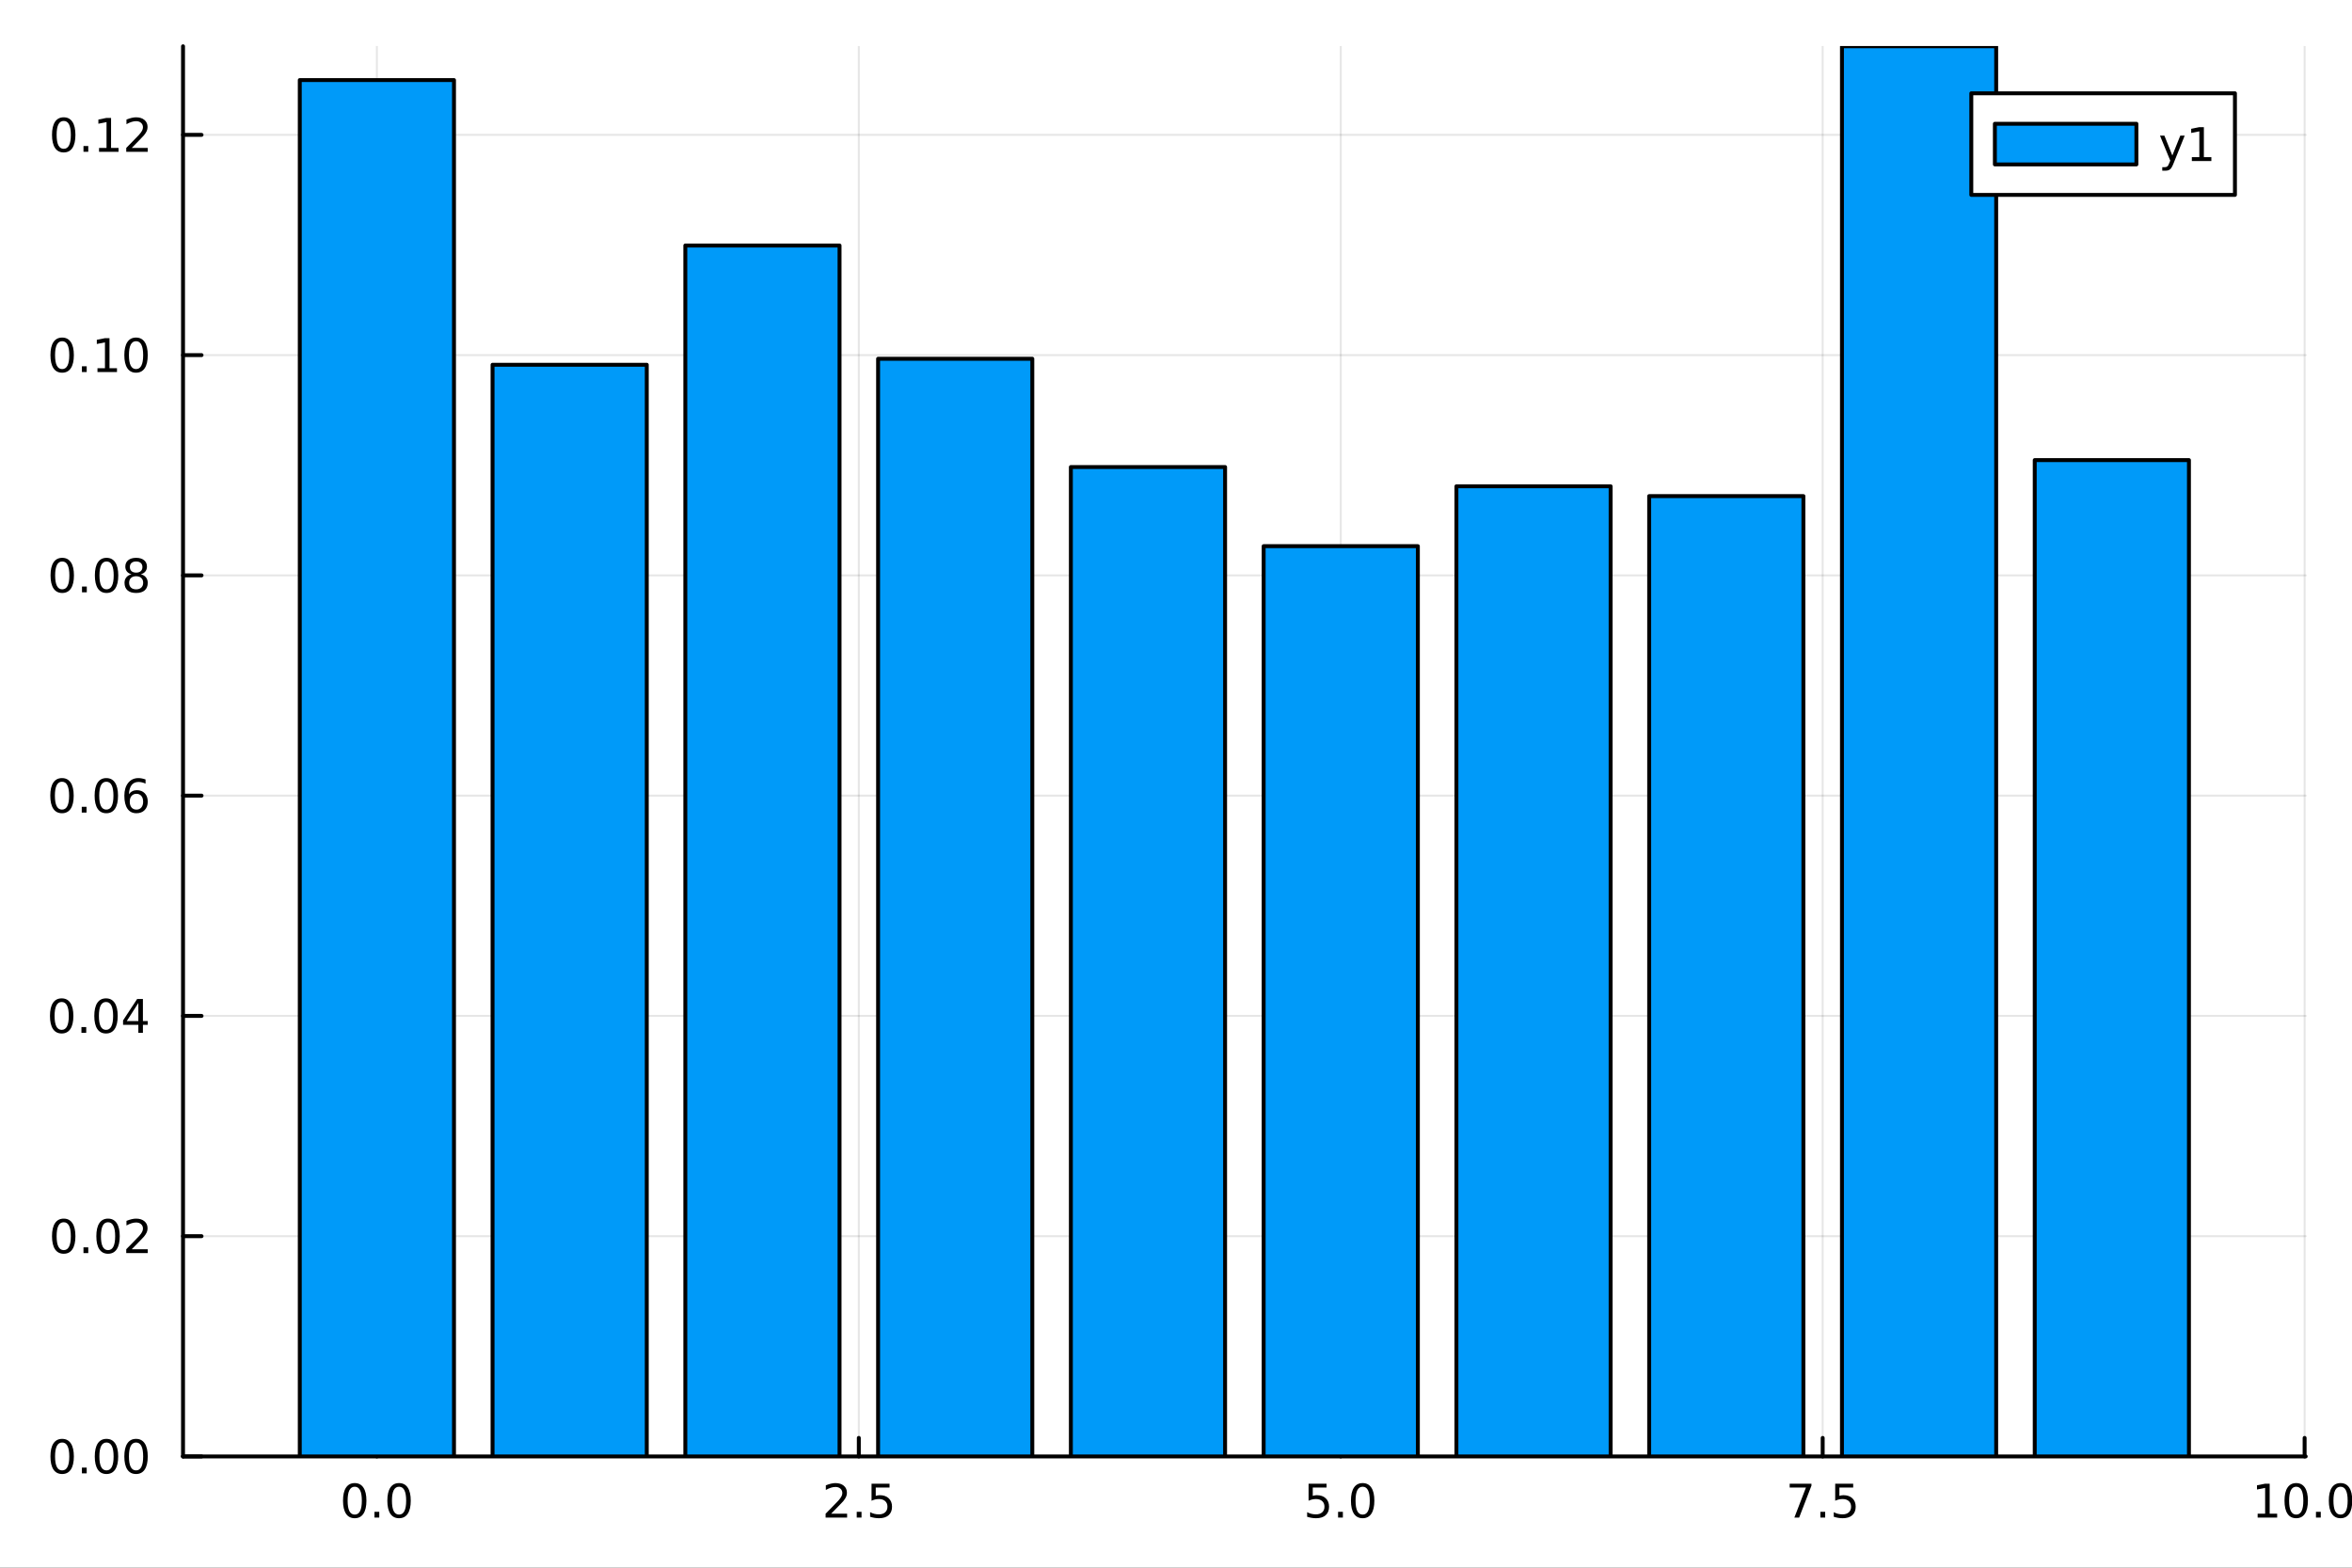 <?xml version="1.0" encoding="utf-8"?>
<svg xmlns="http://www.w3.org/2000/svg" xmlns:xlink="http://www.w3.org/1999/xlink" width="600" height="400" viewBox="0 0 2400 1600">
<rect x="0" y="0" width="2400" height="1600" fill="#333333" stroke="none"/>
<defs>
  <clipPath id="clip450">
    <rect x="0" y="0" width="2400" height="1600"/>
  </clipPath>
</defs>
<path clip-path="url(#clip450)" d="M0 1600 L2400 1600 L2400 0 L0 0  Z" fill="#ffffff" fill-rule="evenodd" fill-opacity="1"/>
<defs>
  <clipPath id="clip451">
    <rect x="480" y="0" width="1681" height="1600"/>
  </clipPath>
</defs>
<path clip-path="url(#clip450)" d="M186.76 1486.45 L2352.76 1486.45 L2352.76 47.244 L186.76 47.244  Z" fill="#ffffff" fill-rule="evenodd" fill-opacity="1"/>
<defs>
  <clipPath id="clip452">
    <rect x="186" y="47" width="2167" height="1440"/>
  </clipPath>
</defs>
<polyline clip-path="url(#clip452)" style="stroke:#000000; stroke-linecap:round; stroke-linejoin:round; stroke-width:2; stroke-opacity:0.1; fill:none" points="384.577,1486.45 384.577,47.244 "/>
<polyline clip-path="url(#clip452)" style="stroke:#000000; stroke-linecap:round; stroke-linejoin:round; stroke-width:2; stroke-opacity:0.1; fill:none" points="876.344,1486.45 876.344,47.244 "/>
<polyline clip-path="url(#clip452)" style="stroke:#000000; stroke-linecap:round; stroke-linejoin:round; stroke-width:2; stroke-opacity:0.1; fill:none" points="1368.11,1486.45 1368.11,47.244 "/>
<polyline clip-path="url(#clip452)" style="stroke:#000000; stroke-linecap:round; stroke-linejoin:round; stroke-width:2; stroke-opacity:0.1; fill:none" points="1859.88,1486.45 1859.88,47.244 "/>
<polyline clip-path="url(#clip452)" style="stroke:#000000; stroke-linecap:round; stroke-linejoin:round; stroke-width:2; stroke-opacity:0.1; fill:none" points="2351.65,1486.45 2351.65,47.244 "/>
<polyline clip-path="url(#clip452)" style="stroke:#000000; stroke-linecap:round; stroke-linejoin:round; stroke-width:2; stroke-opacity:0.1; fill:none" points="186.76,1486.45 2352.76,1486.45 "/>
<polyline clip-path="url(#clip452)" style="stroke:#000000; stroke-linecap:round; stroke-linejoin:round; stroke-width:2; stroke-opacity:0.1; fill:none" points="186.76,1261.65 2352.76,1261.65 "/>
<polyline clip-path="url(#clip452)" style="stroke:#000000; stroke-linecap:round; stroke-linejoin:round; stroke-width:2; stroke-opacity:0.1; fill:none" points="186.76,1036.84 2352.76,1036.84 "/>
<polyline clip-path="url(#clip452)" style="stroke:#000000; stroke-linecap:round; stroke-linejoin:round; stroke-width:2; stroke-opacity:0.1; fill:none" points="186.76,812.039 2352.76,812.039 "/>
<polyline clip-path="url(#clip452)" style="stroke:#000000; stroke-linecap:round; stroke-linejoin:round; stroke-width:2; stroke-opacity:0.1; fill:none" points="186.76,587.237 2352.76,587.237 "/>
<polyline clip-path="url(#clip452)" style="stroke:#000000; stroke-linecap:round; stroke-linejoin:round; stroke-width:2; stroke-opacity:0.1; fill:none" points="186.76,362.434 2352.76,362.434 "/>
<polyline clip-path="url(#clip452)" style="stroke:#000000; stroke-linecap:round; stroke-linejoin:round; stroke-width:2; stroke-opacity:0.1; fill:none" points="186.76,137.631 2352.76,137.631 "/>
<polyline clip-path="url(#clip450)" style="stroke:#000000; stroke-linecap:round; stroke-linejoin:round; stroke-width:4; stroke-opacity:1; fill:none" points="186.76,1486.45 2352.76,1486.45 "/>
<polyline clip-path="url(#clip450)" style="stroke:#000000; stroke-linecap:round; stroke-linejoin:round; stroke-width:4; stroke-opacity:1; fill:none" points="384.577,1486.45 384.577,1467.55 "/>
<polyline clip-path="url(#clip450)" style="stroke:#000000; stroke-linecap:round; stroke-linejoin:round; stroke-width:4; stroke-opacity:1; fill:none" points="876.344,1486.45 876.344,1467.55 "/>
<polyline clip-path="url(#clip450)" style="stroke:#000000; stroke-linecap:round; stroke-linejoin:round; stroke-width:4; stroke-opacity:1; fill:none" points="1368.11,1486.45 1368.11,1467.55 "/>
<polyline clip-path="url(#clip450)" style="stroke:#000000; stroke-linecap:round; stroke-linejoin:round; stroke-width:4; stroke-opacity:1; fill:none" points="1859.88,1486.45 1859.88,1467.55 "/>
<polyline clip-path="url(#clip450)" style="stroke:#000000; stroke-linecap:round; stroke-linejoin:round; stroke-width:4; stroke-opacity:1; fill:none" points="2351.65,1486.45 2351.65,1467.55 "/>
<path clip-path="url(#clip450)" d="M361.961 1517.37 Q358.35 1517.37 356.521 1520.93 Q354.716 1524.47 354.716 1531.6 Q354.716 1538.71 356.521 1542.27 Q358.35 1545.82 361.961 1545.82 Q365.595 1545.82 367.401 1542.27 Q369.229 1538.71 369.229 1531.6 Q369.229 1524.47 367.401 1520.93 Q365.595 1517.37 361.961 1517.37 M361.961 1513.66 Q367.771 1513.66 370.827 1518.27 Q373.905 1522.85 373.905 1531.6 Q373.905 1540.33 370.827 1544.94 Q367.771 1549.52 361.961 1549.52 Q356.151 1549.52 353.072 1544.94 Q350.017 1540.33 350.017 1531.6 Q350.017 1522.85 353.072 1518.27 Q356.151 1513.66 361.961 1513.66 Z" fill="#000000" fill-rule="nonzero" fill-opacity="1" /><path clip-path="url(#clip450)" d="M382.123 1542.97 L387.007 1542.97 L387.007 1548.85 L382.123 1548.85 L382.123 1542.97 Z" fill="#000000" fill-rule="nonzero" fill-opacity="1" /><path clip-path="url(#clip450)" d="M407.192 1517.37 Q403.581 1517.37 401.752 1520.93 Q399.947 1524.47 399.947 1531.6 Q399.947 1538.71 401.752 1542.27 Q403.581 1545.82 407.192 1545.82 Q410.826 1545.82 412.632 1542.27 Q414.461 1538.71 414.461 1531.6 Q414.461 1524.47 412.632 1520.93 Q410.826 1517.37 407.192 1517.37 M407.192 1513.66 Q413.002 1513.66 416.058 1518.27 Q419.137 1522.85 419.137 1531.6 Q419.137 1540.33 416.058 1544.94 Q413.002 1549.52 407.192 1549.52 Q401.382 1549.52 398.303 1544.94 Q395.248 1540.33 395.248 1531.6 Q395.248 1522.85 398.303 1518.27 Q401.382 1513.66 407.192 1513.66 Z" fill="#000000" fill-rule="nonzero" fill-opacity="1" /><path clip-path="url(#clip450)" d="M848.08 1544.91 L864.4 1544.91 L864.4 1548.85 L842.455 1548.85 L842.455 1544.91 Q845.117 1542.16 849.701 1537.53 Q854.307 1532.88 855.488 1531.53 Q857.733 1529.01 858.613 1527.27 Q859.515 1525.51 859.515 1523.82 Q859.515 1521.07 857.571 1519.33 Q855.65 1517.6 852.548 1517.6 Q850.349 1517.6 847.895 1518.36 Q845.465 1519.13 842.687 1520.68 L842.687 1515.95 Q845.511 1514.82 847.965 1514.24 Q850.418 1513.66 852.455 1513.66 Q857.826 1513.66 861.02 1516.35 Q864.214 1519.03 864.214 1523.52 Q864.214 1525.65 863.404 1527.57 Q862.617 1529.47 860.511 1532.07 Q859.932 1532.74 856.83 1535.95 Q853.728 1539.15 848.08 1544.91 Z" fill="#000000" fill-rule="nonzero" fill-opacity="1" /><path clip-path="url(#clip450)" d="M874.214 1542.97 L879.099 1542.97 L879.099 1548.85 L874.214 1548.85 L874.214 1542.97 Z" fill="#000000" fill-rule="nonzero" fill-opacity="1" /><path clip-path="url(#clip450)" d="M889.33 1514.29 L907.686 1514.29 L907.686 1518.22 L893.612 1518.22 L893.612 1526.7 Q894.631 1526.35 895.649 1526.19 Q896.668 1526 897.686 1526 Q903.474 1526 906.853 1529.17 Q910.233 1532.34 910.233 1537.76 Q910.233 1543.34 906.761 1546.44 Q903.288 1549.52 896.969 1549.52 Q894.793 1549.52 892.524 1549.15 Q890.279 1548.78 887.872 1548.04 L887.872 1543.34 Q889.955 1544.47 892.177 1545.03 Q894.399 1545.58 896.876 1545.58 Q900.881 1545.58 903.219 1543.48 Q905.557 1541.37 905.557 1537.76 Q905.557 1534.15 903.219 1532.04 Q900.881 1529.94 896.876 1529.94 Q895.001 1529.94 893.126 1530.35 Q891.274 1530.77 889.33 1531.65 L889.33 1514.29 Z" fill="#000000" fill-rule="nonzero" fill-opacity="1" /><path clip-path="url(#clip450)" d="M1335.28 1514.29 L1353.63 1514.29 L1353.63 1518.22 L1339.56 1518.22 L1339.56 1526.7 Q1340.58 1526.35 1341.6 1526.19 Q1342.61 1526 1343.63 1526 Q1349.42 1526 1352.8 1529.17 Q1356.18 1532.34 1356.18 1537.76 Q1356.18 1543.34 1352.71 1546.44 Q1349.23 1549.52 1342.91 1549.52 Q1340.74 1549.52 1338.47 1549.15 Q1336.23 1548.78 1333.82 1548.04 L1333.82 1543.34 Q1335.9 1544.47 1338.12 1545.03 Q1340.35 1545.58 1342.82 1545.58 Q1346.83 1545.58 1349.16 1543.48 Q1351.5 1541.37 1351.5 1537.76 Q1351.5 1534.15 1349.16 1532.04 Q1346.83 1529.94 1342.82 1529.94 Q1340.95 1529.94 1339.07 1530.35 Q1337.22 1530.77 1335.28 1531.65 L1335.28 1514.29 Z" fill="#000000" fill-rule="nonzero" fill-opacity="1" /><path clip-path="url(#clip450)" d="M1365.39 1542.97 L1370.28 1542.97 L1370.28 1548.85 L1365.39 1548.85 L1365.39 1542.97 Z" fill="#000000" fill-rule="nonzero" fill-opacity="1" /><path clip-path="url(#clip450)" d="M1390.46 1517.37 Q1386.85 1517.37 1385.02 1520.93 Q1383.22 1524.47 1383.22 1531.6 Q1383.22 1538.71 1385.02 1542.27 Q1386.85 1545.82 1390.46 1545.82 Q1394.1 1545.82 1395.9 1542.27 Q1397.73 1538.71 1397.73 1531.6 Q1397.73 1524.47 1395.9 1520.93 Q1394.1 1517.37 1390.46 1517.37 M1390.46 1513.66 Q1396.27 1513.66 1399.33 1518.27 Q1402.41 1522.85 1402.41 1531.6 Q1402.41 1540.33 1399.33 1544.94 Q1396.27 1549.52 1390.46 1549.52 Q1384.65 1549.52 1381.57 1544.94 Q1378.52 1540.33 1378.52 1531.6 Q1378.52 1522.85 1381.57 1518.27 Q1384.65 1513.66 1390.46 1513.66 Z" fill="#000000" fill-rule="nonzero" fill-opacity="1" /><path clip-path="url(#clip450)" d="M1826.2 1514.29 L1848.42 1514.29 L1848.42 1516.28 L1835.87 1548.85 L1830.99 1548.85 L1842.8 1518.22 L1826.2 1518.22 L1826.2 1514.29 Z" fill="#000000" fill-rule="nonzero" fill-opacity="1" /><path clip-path="url(#clip450)" d="M1857.54 1542.97 L1862.43 1542.97 L1862.43 1548.85 L1857.54 1548.85 L1857.54 1542.97 Z" fill="#000000" fill-rule="nonzero" fill-opacity="1" /><path clip-path="url(#clip450)" d="M1872.66 1514.29 L1891.01 1514.29 L1891.01 1518.22 L1876.94 1518.22 L1876.94 1526.7 Q1877.96 1526.35 1878.98 1526.19 Q1879.99 1526 1881.01 1526 Q1886.8 1526 1890.18 1529.17 Q1893.56 1532.34 1893.56 1537.76 Q1893.56 1543.34 1890.09 1546.44 Q1886.61 1549.52 1880.3 1549.52 Q1878.12 1549.52 1875.85 1549.15 Q1873.61 1548.78 1871.2 1548.04 L1871.2 1543.34 Q1873.28 1544.47 1875.5 1545.03 Q1877.73 1545.58 1880.2 1545.58 Q1884.21 1545.58 1886.55 1543.48 Q1888.88 1541.37 1888.88 1537.76 Q1888.88 1534.15 1886.55 1532.04 Q1884.21 1529.94 1880.2 1529.94 Q1878.33 1529.94 1876.45 1530.35 Q1874.6 1530.77 1872.66 1531.65 L1872.66 1514.29 Z" fill="#000000" fill-rule="nonzero" fill-opacity="1" /><path clip-path="url(#clip450)" d="M2303.72 1544.91 L2311.36 1544.91 L2311.36 1518.55 L2303.05 1520.21 L2303.05 1515.95 L2311.31 1514.29 L2315.99 1514.29 L2315.99 1544.91 L2323.63 1544.91 L2323.63 1548.85 L2303.72 1548.85 L2303.72 1544.91 Z" fill="#000000" fill-rule="nonzero" fill-opacity="1" /><path clip-path="url(#clip450)" d="M2343.07 1517.37 Q2339.46 1517.37 2337.63 1520.93 Q2335.82 1524.47 2335.82 1531.6 Q2335.82 1538.71 2337.63 1542.27 Q2339.46 1545.82 2343.07 1545.82 Q2346.7 1545.82 2348.51 1542.27 Q2350.34 1538.71 2350.34 1531.6 Q2350.34 1524.47 2348.51 1520.93 Q2346.7 1517.37 2343.07 1517.37 M2343.07 1513.66 Q2348.88 1513.66 2351.94 1518.27 Q2355.01 1522.85 2355.01 1531.6 Q2355.01 1540.33 2351.94 1544.94 Q2348.88 1549.52 2343.07 1549.52 Q2337.26 1549.52 2334.18 1544.94 Q2331.13 1540.33 2331.13 1531.6 Q2331.13 1522.85 2334.18 1518.27 Q2337.26 1513.66 2343.07 1513.66 Z" fill="#000000" fill-rule="nonzero" fill-opacity="1" /><path clip-path="url(#clip450)" d="M2363.23 1542.97 L2368.12 1542.97 L2368.12 1548.85 L2363.23 1548.85 L2363.23 1542.97 Z" fill="#000000" fill-rule="nonzero" fill-opacity="1" /><path clip-path="url(#clip450)" d="M2388.3 1517.37 Q2384.69 1517.37 2382.86 1520.93 Q2381.06 1524.47 2381.06 1531.6 Q2381.06 1538.71 2382.86 1542.27 Q2384.69 1545.82 2388.3 1545.82 Q2391.94 1545.82 2393.74 1542.27 Q2395.57 1538.71 2395.57 1531.6 Q2395.57 1524.47 2393.74 1520.93 Q2391.94 1517.37 2388.3 1517.37 M2388.3 1513.66 Q2394.11 1513.66 2397.17 1518.27 Q2400.25 1522.85 2400.25 1531.6 Q2400.25 1540.33 2397.17 1544.94 Q2394.11 1549.52 2388.3 1549.52 Q2382.49 1549.52 2379.41 1544.94 Q2376.36 1540.33 2376.36 1531.6 Q2376.36 1522.85 2379.41 1518.27 Q2382.49 1513.66 2388.3 1513.66 Z" fill="#000000" fill-rule="nonzero" fill-opacity="1" /><polyline clip-path="url(#clip450)" style="stroke:#000000; stroke-linecap:round; stroke-linejoin:round; stroke-width:4; stroke-opacity:1; fill:none" points="186.76,1486.45 186.76,47.244 "/>
<polyline clip-path="url(#clip450)" style="stroke:#000000; stroke-linecap:round; stroke-linejoin:round; stroke-width:4; stroke-opacity:1; fill:none" points="186.76,1486.45 205.658,1486.45 "/>
<polyline clip-path="url(#clip450)" style="stroke:#000000; stroke-linecap:round; stroke-linejoin:round; stroke-width:4; stroke-opacity:1; fill:none" points="186.76,1261.65 205.658,1261.65 "/>
<polyline clip-path="url(#clip450)" style="stroke:#000000; stroke-linecap:round; stroke-linejoin:round; stroke-width:4; stroke-opacity:1; fill:none" points="186.76,1036.84 205.658,1036.84 "/>
<polyline clip-path="url(#clip450)" style="stroke:#000000; stroke-linecap:round; stroke-linejoin:round; stroke-width:4; stroke-opacity:1; fill:none" points="186.76,812.039 205.658,812.039 "/>
<polyline clip-path="url(#clip450)" style="stroke:#000000; stroke-linecap:round; stroke-linejoin:round; stroke-width:4; stroke-opacity:1; fill:none" points="186.76,587.237 205.658,587.237 "/>
<polyline clip-path="url(#clip450)" style="stroke:#000000; stroke-linecap:round; stroke-linejoin:round; stroke-width:4; stroke-opacity:1; fill:none" points="186.76,362.434 205.658,362.434 "/>
<polyline clip-path="url(#clip450)" style="stroke:#000000; stroke-linecap:round; stroke-linejoin:round; stroke-width:4; stroke-opacity:1; fill:none" points="186.76,137.631 205.658,137.631 "/>
<path clip-path="url(#clip450)" d="M63.423 1472.25 Q59.812 1472.25 57.983 1475.81 Q56.177 1479.35 56.177 1486.48 Q56.177 1493.59 57.983 1497.15 Q59.812 1500.7 63.423 1500.7 Q67.057 1500.7 68.862 1497.15 Q70.691 1493.59 70.691 1486.48 Q70.691 1479.35 68.862 1475.81 Q67.057 1472.25 63.423 1472.25 M63.423 1468.54 Q69.233 1468.54 72.288 1473.15 Q75.367 1477.73 75.367 1486.48 Q75.367 1495.21 72.288 1499.82 Q69.233 1504.4 63.423 1504.4 Q57.612 1504.4 54.534 1499.82 Q51.478 1495.21 51.478 1486.48 Q51.478 1477.73 54.534 1473.15 Q57.612 1468.54 63.423 1468.54 Z" fill="#000000" fill-rule="nonzero" fill-opacity="1" /><path clip-path="url(#clip450)" d="M83.585 1497.85 L88.469 1497.85 L88.469 1503.73 L83.585 1503.73 L83.585 1497.85 Z" fill="#000000" fill-rule="nonzero" fill-opacity="1" /><path clip-path="url(#clip450)" d="M108.654 1472.25 Q105.043 1472.25 103.214 1475.81 Q101.409 1479.35 101.409 1486.48 Q101.409 1493.59 103.214 1497.15 Q105.043 1500.7 108.654 1500.7 Q112.288 1500.7 114.094 1497.15 Q115.922 1493.59 115.922 1486.48 Q115.922 1479.35 114.094 1475.81 Q112.288 1472.25 108.654 1472.25 M108.654 1468.54 Q114.464 1468.54 117.52 1473.15 Q120.598 1477.73 120.598 1486.48 Q120.598 1495.21 117.52 1499.82 Q114.464 1504.4 108.654 1504.4 Q102.844 1504.4 99.765 1499.82 Q96.71 1495.21 96.71 1486.48 Q96.71 1477.73 99.765 1473.15 Q102.844 1468.54 108.654 1468.54 Z" fill="#000000" fill-rule="nonzero" fill-opacity="1" /><path clip-path="url(#clip450)" d="M138.816 1472.25 Q135.205 1472.25 133.376 1475.81 Q131.57 1479.35 131.57 1486.48 Q131.57 1493.59 133.376 1497.15 Q135.205 1500.7 138.816 1500.7 Q142.45 1500.7 144.256 1497.15 Q146.084 1493.59 146.084 1486.48 Q146.084 1479.35 144.256 1475.81 Q142.45 1472.25 138.816 1472.25 M138.816 1468.54 Q144.626 1468.54 147.681 1473.15 Q150.76 1477.73 150.76 1486.48 Q150.76 1495.21 147.681 1499.82 Q144.626 1504.4 138.816 1504.4 Q133.006 1504.4 129.927 1499.82 Q126.871 1495.21 126.871 1486.48 Q126.871 1477.73 129.927 1473.15 Q133.006 1468.54 138.816 1468.54 Z" fill="#000000" fill-rule="nonzero" fill-opacity="1" /><path clip-path="url(#clip450)" d="M65.02 1247.44 Q61.409 1247.44 59.58 1251.01 Q57.775 1254.55 57.775 1261.68 Q57.775 1268.79 59.58 1272.35 Q61.409 1275.89 65.02 1275.89 Q68.654 1275.89 70.46 1272.35 Q72.288 1268.79 72.288 1261.68 Q72.288 1254.55 70.46 1251.01 Q68.654 1247.44 65.02 1247.44 M65.02 1243.74 Q70.83 1243.74 73.885 1248.35 Q76.964 1252.93 76.964 1261.68 Q76.964 1270.41 73.885 1275.01 Q70.83 1279.6 65.02 1279.6 Q59.21 1279.6 56.131 1275.01 Q53.075 1270.41 53.075 1261.68 Q53.075 1252.93 56.131 1248.35 Q59.21 1243.74 65.02 1243.74 Z" fill="#000000" fill-rule="nonzero" fill-opacity="1" /><path clip-path="url(#clip450)" d="M85.182 1273.05 L90.066 1273.05 L90.066 1278.93 L85.182 1278.93 L85.182 1273.05 Z" fill="#000000" fill-rule="nonzero" fill-opacity="1" /><path clip-path="url(#clip450)" d="M110.251 1247.44 Q106.64 1247.44 104.811 1251.01 Q103.006 1254.55 103.006 1261.68 Q103.006 1268.79 104.811 1272.35 Q106.64 1275.89 110.251 1275.89 Q113.885 1275.89 115.691 1272.35 Q117.52 1268.79 117.52 1261.68 Q117.52 1254.55 115.691 1251.01 Q113.885 1247.44 110.251 1247.44 M110.251 1243.74 Q116.061 1243.74 119.117 1248.35 Q122.195 1252.93 122.195 1261.68 Q122.195 1270.41 119.117 1275.01 Q116.061 1279.6 110.251 1279.6 Q104.441 1279.6 101.362 1275.01 Q98.307 1270.41 98.307 1261.68 Q98.307 1252.93 101.362 1248.35 Q104.441 1243.74 110.251 1243.74 Z" fill="#000000" fill-rule="nonzero" fill-opacity="1" /><path clip-path="url(#clip450)" d="M134.441 1274.99 L150.76 1274.99 L150.76 1278.93 L128.816 1278.93 L128.816 1274.99 Q131.478 1272.24 136.061 1267.61 Q140.668 1262.95 141.848 1261.61 Q144.093 1259.09 144.973 1257.35 Q145.876 1255.59 145.876 1253.9 Q145.876 1251.15 143.931 1249.41 Q142.01 1247.68 138.908 1247.68 Q136.709 1247.68 134.256 1248.44 Q131.825 1249.2 129.047 1250.75 L129.047 1246.03 Q131.871 1244.9 134.325 1244.32 Q136.779 1243.74 138.816 1243.74 Q144.186 1243.74 147.38 1246.43 Q150.575 1249.11 150.575 1253.6 Q150.575 1255.73 149.765 1257.65 Q148.978 1259.55 146.871 1262.14 Q146.293 1262.81 143.191 1266.03 Q140.089 1269.23 134.441 1274.99 Z" fill="#000000" fill-rule="nonzero" fill-opacity="1" /><path clip-path="url(#clip450)" d="M62.937 1022.64 Q59.325 1022.64 57.497 1026.21 Q55.691 1029.75 55.691 1036.88 Q55.691 1043.98 57.497 1047.55 Q59.325 1051.09 62.937 1051.09 Q66.571 1051.09 68.376 1047.55 Q70.205 1043.98 70.205 1036.88 Q70.205 1029.75 68.376 1026.21 Q66.571 1022.64 62.937 1022.64 M62.937 1018.94 Q68.747 1018.94 71.802 1023.54 Q74.881 1028.13 74.881 1036.88 Q74.881 1045.6 71.802 1050.21 Q68.747 1054.79 62.937 1054.79 Q57.126 1054.79 54.048 1050.21 Q50.992 1045.6 50.992 1036.88 Q50.992 1028.13 54.048 1023.54 Q57.126 1018.94 62.937 1018.94 Z" fill="#000000" fill-rule="nonzero" fill-opacity="1" /><path clip-path="url(#clip450)" d="M83.098 1048.24 L87.983 1048.24 L87.983 1054.12 L83.098 1054.12 L83.098 1048.24 Z" fill="#000000" fill-rule="nonzero" fill-opacity="1" /><path clip-path="url(#clip450)" d="M108.168 1022.64 Q104.557 1022.64 102.728 1026.21 Q100.922 1029.75 100.922 1036.88 Q100.922 1043.98 102.728 1047.55 Q104.557 1051.09 108.168 1051.09 Q111.802 1051.09 113.608 1047.55 Q115.436 1043.98 115.436 1036.88 Q115.436 1029.75 113.608 1026.21 Q111.802 1022.64 108.168 1022.64 M108.168 1018.94 Q113.978 1018.94 117.033 1023.54 Q120.112 1028.13 120.112 1036.88 Q120.112 1045.6 117.033 1050.21 Q113.978 1054.79 108.168 1054.79 Q102.358 1054.79 99.279 1050.21 Q96.223 1045.6 96.223 1036.88 Q96.223 1028.13 99.279 1023.54 Q102.358 1018.94 108.168 1018.94 Z" fill="#000000" fill-rule="nonzero" fill-opacity="1" /><path clip-path="url(#clip450)" d="M141.177 1023.64 L129.371 1042.09 L141.177 1042.09 L141.177 1023.64 M139.95 1019.56 L145.83 1019.56 L145.83 1042.09 L150.76 1042.09 L150.76 1045.97 L145.83 1045.97 L145.83 1054.12 L141.177 1054.12 L141.177 1045.97 L125.575 1045.97 L125.575 1041.46 L139.95 1019.56 Z" fill="#000000" fill-rule="nonzero" fill-opacity="1" /><path clip-path="url(#clip450)" d="M63.261 797.838 Q59.65 797.838 57.821 801.403 Q56.015 804.945 56.015 812.074 Q56.015 819.181 57.821 822.745 Q59.65 826.287 63.261 826.287 Q66.895 826.287 68.7 822.745 Q70.529 819.181 70.529 812.074 Q70.529 804.945 68.7 801.403 Q66.895 797.838 63.261 797.838 M63.261 794.134 Q69.071 794.134 72.126 798.741 Q75.205 803.324 75.205 812.074 Q75.205 820.801 72.126 825.407 Q69.071 829.991 63.261 829.991 Q57.45 829.991 54.372 825.407 Q51.316 820.801 51.316 812.074 Q51.316 803.324 54.372 798.741 Q57.45 794.134 63.261 794.134 Z" fill="#000000" fill-rule="nonzero" fill-opacity="1" /><path clip-path="url(#clip450)" d="M83.422 823.44 L88.307 823.44 L88.307 829.319 L83.422 829.319 L83.422 823.44 Z" fill="#000000" fill-rule="nonzero" fill-opacity="1" /><path clip-path="url(#clip450)" d="M108.492 797.838 Q104.881 797.838 103.052 801.403 Q101.246 804.945 101.246 812.074 Q101.246 819.181 103.052 822.745 Q104.881 826.287 108.492 826.287 Q112.126 826.287 113.932 822.745 Q115.76 819.181 115.76 812.074 Q115.76 804.945 113.932 801.403 Q112.126 797.838 108.492 797.838 M108.492 794.134 Q114.302 794.134 117.358 798.741 Q120.436 803.324 120.436 812.074 Q120.436 820.801 117.358 825.407 Q114.302 829.991 108.492 829.991 Q102.682 829.991 99.603 825.407 Q96.547 820.801 96.547 812.074 Q96.547 803.324 99.603 798.741 Q102.682 794.134 108.492 794.134 Z" fill="#000000" fill-rule="nonzero" fill-opacity="1" /><path clip-path="url(#clip450)" d="M139.232 810.176 Q136.084 810.176 134.232 812.329 Q132.404 814.482 132.404 818.232 Q132.404 821.958 134.232 824.134 Q136.084 826.287 139.232 826.287 Q142.381 826.287 144.209 824.134 Q146.061 821.958 146.061 818.232 Q146.061 814.482 144.209 812.329 Q142.381 810.176 139.232 810.176 M148.515 795.523 L148.515 799.783 Q146.756 798.949 144.95 798.509 Q143.168 798.07 141.408 798.07 Q136.779 798.07 134.325 801.195 Q131.894 804.32 131.547 810.639 Q132.913 808.625 134.973 807.56 Q137.033 806.472 139.51 806.472 Q144.718 806.472 147.728 809.644 Q150.76 812.792 150.76 818.232 Q150.76 823.556 147.612 826.773 Q144.464 829.991 139.232 829.991 Q133.237 829.991 130.066 825.407 Q126.894 820.801 126.894 812.074 Q126.894 803.88 130.783 799.019 Q134.672 794.134 141.223 794.134 Q142.982 794.134 144.765 794.482 Q146.57 794.829 148.515 795.523 Z" fill="#000000" fill-rule="nonzero" fill-opacity="1" /><path clip-path="url(#clip450)" d="M63.515 573.035 Q59.904 573.035 58.075 576.6 Q56.27 580.142 56.27 587.271 Q56.27 594.378 58.075 597.943 Q59.904 601.484 63.515 601.484 Q67.149 601.484 68.955 597.943 Q70.784 594.378 70.784 587.271 Q70.784 580.142 68.955 576.6 Q67.149 573.035 63.515 573.035 M63.515 569.332 Q69.325 569.332 72.381 573.938 Q75.46 578.521 75.46 587.271 Q75.46 595.998 72.381 600.605 Q69.325 605.188 63.515 605.188 Q57.705 605.188 54.626 600.605 Q51.571 595.998 51.571 587.271 Q51.571 578.521 54.626 573.938 Q57.705 569.332 63.515 569.332 Z" fill="#000000" fill-rule="nonzero" fill-opacity="1" /><path clip-path="url(#clip450)" d="M83.677 598.637 L88.561 598.637 L88.561 604.517 L83.677 604.517 L83.677 598.637 Z" fill="#000000" fill-rule="nonzero" fill-opacity="1" /><path clip-path="url(#clip450)" d="M108.746 573.035 Q105.135 573.035 103.307 576.6 Q101.501 580.142 101.501 587.271 Q101.501 594.378 103.307 597.943 Q105.135 601.484 108.746 601.484 Q112.381 601.484 114.186 597.943 Q116.015 594.378 116.015 587.271 Q116.015 580.142 114.186 576.6 Q112.381 573.035 108.746 573.035 M108.746 569.332 Q114.557 569.332 117.612 573.938 Q120.691 578.521 120.691 587.271 Q120.691 595.998 117.612 600.605 Q114.557 605.188 108.746 605.188 Q102.936 605.188 99.858 600.605 Q96.802 595.998 96.802 587.271 Q96.802 578.521 99.858 573.938 Q102.936 569.332 108.746 569.332 Z" fill="#000000" fill-rule="nonzero" fill-opacity="1" /><path clip-path="url(#clip450)" d="M138.908 588.105 Q135.575 588.105 133.654 589.887 Q131.756 591.67 131.756 594.795 Q131.756 597.919 133.654 599.702 Q135.575 601.484 138.908 601.484 Q142.242 601.484 144.163 599.702 Q146.084 597.896 146.084 594.795 Q146.084 591.67 144.163 589.887 Q142.265 588.105 138.908 588.105 M134.232 586.114 Q131.223 585.373 129.533 583.313 Q127.867 581.253 127.867 578.29 Q127.867 574.146 130.807 571.739 Q133.769 569.332 138.908 569.332 Q144.07 569.332 147.01 571.739 Q149.95 574.146 149.95 578.29 Q149.95 581.253 148.26 583.313 Q146.593 585.373 143.607 586.114 Q146.987 586.901 148.862 589.193 Q150.76 591.484 150.76 594.795 Q150.76 599.818 147.681 602.503 Q144.626 605.188 138.908 605.188 Q133.191 605.188 130.112 602.503 Q127.057 599.818 127.057 594.795 Q127.057 591.484 128.955 589.193 Q130.853 586.901 134.232 586.114 M132.519 578.73 Q132.519 581.415 134.186 582.92 Q135.876 584.424 138.908 584.424 Q141.918 584.424 143.607 582.92 Q145.32 581.415 145.32 578.73 Q145.32 576.045 143.607 574.54 Q141.918 573.035 138.908 573.035 Q135.876 573.035 134.186 574.54 Q132.519 576.045 132.519 578.73 Z" fill="#000000" fill-rule="nonzero" fill-opacity="1" /><path clip-path="url(#clip450)" d="M63.423 348.233 Q59.812 348.233 57.983 351.797 Q56.177 355.339 56.177 362.469 Q56.177 369.575 57.983 373.14 Q59.812 376.681 63.423 376.681 Q67.057 376.681 68.862 373.14 Q70.691 369.575 70.691 362.469 Q70.691 355.339 68.862 351.797 Q67.057 348.233 63.423 348.233 M63.423 344.529 Q69.233 344.529 72.288 349.135 Q75.367 353.719 75.367 362.469 Q75.367 371.195 72.288 375.802 Q69.233 380.385 63.423 380.385 Q57.612 380.385 54.534 375.802 Q51.478 371.195 51.478 362.469 Q51.478 353.719 54.534 349.135 Q57.612 344.529 63.423 344.529 Z" fill="#000000" fill-rule="nonzero" fill-opacity="1" /><path clip-path="url(#clip450)" d="M83.585 373.834 L88.469 373.834 L88.469 379.714 L83.585 379.714 L83.585 373.834 Z" fill="#000000" fill-rule="nonzero" fill-opacity="1" /><path clip-path="url(#clip450)" d="M99.464 375.779 L107.103 375.779 L107.103 349.413 L98.793 351.08 L98.793 346.821 L107.057 345.154 L111.733 345.154 L111.733 375.779 L119.371 375.779 L119.371 379.714 L99.464 379.714 L99.464 375.779 Z" fill="#000000" fill-rule="nonzero" fill-opacity="1" /><path clip-path="url(#clip450)" d="M138.816 348.233 Q135.205 348.233 133.376 351.797 Q131.57 355.339 131.57 362.469 Q131.57 369.575 133.376 373.14 Q135.205 376.681 138.816 376.681 Q142.45 376.681 144.256 373.14 Q146.084 369.575 146.084 362.469 Q146.084 355.339 144.256 351.797 Q142.45 348.233 138.816 348.233 M138.816 344.529 Q144.626 344.529 147.681 349.135 Q150.76 353.719 150.76 362.469 Q150.76 371.195 147.681 375.802 Q144.626 380.385 138.816 380.385 Q133.006 380.385 129.927 375.802 Q126.871 371.195 126.871 362.469 Q126.871 353.719 129.927 349.135 Q133.006 344.529 138.816 344.529 Z" fill="#000000" fill-rule="nonzero" fill-opacity="1" /><path clip-path="url(#clip450)" d="M65.02 123.43 Q61.409 123.43 59.58 126.995 Q57.775 130.536 57.775 137.666 Q57.775 144.772 59.58 148.337 Q61.409 151.879 65.02 151.879 Q68.654 151.879 70.46 148.337 Q72.288 144.772 72.288 137.666 Q72.288 130.536 70.46 126.995 Q68.654 123.43 65.02 123.43 M65.02 119.726 Q70.83 119.726 73.885 124.333 Q76.964 128.916 76.964 137.666 Q76.964 146.393 73.885 150.999 Q70.83 155.582 65.02 155.582 Q59.21 155.582 56.131 150.999 Q53.075 146.393 53.075 137.666 Q53.075 128.916 56.131 124.333 Q59.21 119.726 65.02 119.726 Z" fill="#000000" fill-rule="nonzero" fill-opacity="1" /><path clip-path="url(#clip450)" d="M85.182 149.031 L90.066 149.031 L90.066 154.911 L85.182 154.911 L85.182 149.031 Z" fill="#000000" fill-rule="nonzero" fill-opacity="1" /><path clip-path="url(#clip450)" d="M101.061 150.976 L108.7 150.976 L108.7 124.61 L100.39 126.277 L100.39 122.018 L108.654 120.351 L113.33 120.351 L113.33 150.976 L120.969 150.976 L120.969 154.911 L101.061 154.911 L101.061 150.976 Z" fill="#000000" fill-rule="nonzero" fill-opacity="1" /><path clip-path="url(#clip450)" d="M134.441 150.976 L150.76 150.976 L150.76 154.911 L128.816 154.911 L128.816 150.976 Q131.478 148.221 136.061 143.592 Q140.668 138.939 141.848 137.596 Q144.093 135.073 144.973 133.337 Q145.876 131.578 145.876 129.888 Q145.876 127.133 143.931 125.397 Q142.01 123.661 138.908 123.661 Q136.709 123.661 134.256 124.425 Q131.825 125.189 129.047 126.74 L129.047 122.018 Q131.871 120.883 134.325 120.305 Q136.779 119.726 138.816 119.726 Q144.186 119.726 147.38 122.411 Q150.575 125.096 150.575 129.587 Q150.575 131.717 149.765 133.638 Q148.978 135.536 146.871 138.129 Q146.293 138.8 143.191 142.018 Q140.089 145.212 134.441 150.976 Z" fill="#000000" fill-rule="nonzero" fill-opacity="1" /><path clip-path="url(#clip452)" d="M305.894 81.73 L305.894 1486.45 L463.259 1486.45 L463.259 81.73 L305.894 81.73 L305.894 81.73  Z" fill="#009af9" fill-rule="evenodd" fill-opacity="1"/>
<polyline clip-path="url(#clip452)" style="stroke:#000000; stroke-linecap:round; stroke-linejoin:round; stroke-width:4; stroke-opacity:1; fill:none" points="305.894,81.73 305.894,1486.45 463.259,1486.45 463.259,81.73 305.894,81.73 "/>
<path clip-path="url(#clip452)" d="M502.601 372.279 L502.601 1486.45 L659.966 1486.45 L659.966 372.279 L502.601 372.279 L502.601 372.279  Z" fill="#009af9" fill-rule="evenodd" fill-opacity="1"/>
<polyline clip-path="url(#clip452)" style="stroke:#000000; stroke-linecap:round; stroke-linejoin:round; stroke-width:4; stroke-opacity:1; fill:none" points="502.601,372.279 502.601,1486.45 659.966,1486.45 659.966,372.279 502.601,372.279 "/>
<path clip-path="url(#clip452)" d="M699.308 250.58 L699.308 1486.45 L856.673 1486.45 L856.673 250.58 L699.308 250.58 L699.308 250.58  Z" fill="#009af9" fill-rule="evenodd" fill-opacity="1"/>
<polyline clip-path="url(#clip452)" style="stroke:#000000; stroke-linecap:round; stroke-linejoin:round; stroke-width:4; stroke-opacity:1; fill:none" points="699.308,250.58 699.308,1486.45 856.673,1486.45 856.673,250.58 699.308,250.58 "/>
<path clip-path="url(#clip452)" d="M896.015 366.166 L896.015 1486.45 L1053.38 1486.45 L1053.38 366.166 L896.015 366.166 L896.015 366.166  Z" fill="#009af9" fill-rule="evenodd" fill-opacity="1"/>
<polyline clip-path="url(#clip452)" style="stroke:#000000; stroke-linecap:round; stroke-linejoin:round; stroke-width:4; stroke-opacity:1; fill:none" points="896.015,366.166 896.015,1486.45 1053.38,1486.45 1053.38,366.166 896.015,366.166 "/>
<path clip-path="url(#clip452)" d="M1092.72 476.67 L1092.72 1486.45 L1250.09 1486.45 L1250.09 476.67 L1092.72 476.67 L1092.72 476.67  Z" fill="#009af9" fill-rule="evenodd" fill-opacity="1"/>
<polyline clip-path="url(#clip452)" style="stroke:#000000; stroke-linecap:round; stroke-linejoin:round; stroke-width:4; stroke-opacity:1; fill:none" points="1092.72,476.67 1092.72,1486.45 1250.09,1486.45 1250.09,476.67 1092.72,476.67 "/>
<path clip-path="url(#clip452)" d="M1289.43 557.421 L1289.43 1486.45 L1446.79 1486.45 L1446.79 557.421 L1289.43 557.421 L1289.43 557.421  Z" fill="#009af9" fill-rule="evenodd" fill-opacity="1"/>
<polyline clip-path="url(#clip452)" style="stroke:#000000; stroke-linecap:round; stroke-linejoin:round; stroke-width:4; stroke-opacity:1; fill:none" points="1289.43,557.421 1289.43,1486.45 1446.79,1486.45 1446.79,557.421 1289.43,557.421 "/>
<path clip-path="url(#clip452)" d="M1486.14 496.321 L1486.14 1486.45 L1643.5 1486.45 L1643.5 496.321 L1486.14 496.321 L1486.14 496.321  Z" fill="#009af9" fill-rule="evenodd" fill-opacity="1"/>
<polyline clip-path="url(#clip452)" style="stroke:#000000; stroke-linecap:round; stroke-linejoin:round; stroke-width:4; stroke-opacity:1; fill:none" points="1486.14,496.321 1486.14,1486.45 1643.5,1486.45 1643.5,496.321 1486.14,496.321 "/>
<path clip-path="url(#clip452)" d="M1682.84 506.335 L1682.84 1486.45 L1840.21 1486.45 L1840.21 506.335 L1682.84 506.335 L1682.84 506.335  Z" fill="#009af9" fill-rule="evenodd" fill-opacity="1"/>
<polyline clip-path="url(#clip452)" style="stroke:#000000; stroke-linecap:round; stroke-linejoin:round; stroke-width:4; stroke-opacity:1; fill:none" points="1682.84,506.335 1682.84,1486.45 1840.21,1486.45 1840.21,506.335 1682.84,506.335 "/>
<path clip-path="url(#clip452)" d="M1879.55 47.244 L1879.55 1486.45 L2036.92 1486.45 L2036.92 47.244 L1879.55 47.244 L1879.55 47.244  Z" fill="#009af9" fill-rule="evenodd" fill-opacity="1"/>
<polyline clip-path="url(#clip452)" style="stroke:#000000; stroke-linecap:round; stroke-linejoin:round; stroke-width:4; stroke-opacity:1; fill:none" points="1879.55,47.244 1879.55,1486.45 2036.92,1486.45 2036.92,47.244 1879.55,47.244 "/>
<path clip-path="url(#clip452)" d="M2076.26 469.592 L2076.26 1486.45 L2233.62 1486.45 L2233.62 469.592 L2076.26 469.592 L2076.26 469.592  Z" fill="#009af9" fill-rule="evenodd" fill-opacity="1"/>
<polyline clip-path="url(#clip452)" style="stroke:#000000; stroke-linecap:round; stroke-linejoin:round; stroke-width:4; stroke-opacity:1; fill:none" points="2076.26,469.592 2076.26,1486.45 2233.62,1486.45 2233.62,469.592 2076.26,469.592 "/>
<circle clip-path="url(#clip452)" style="fill:#009af9; stroke:none; fill-opacity:0" cx="384.577" cy="81.73" r="2"/>
<circle clip-path="url(#clip452)" style="fill:#009af9; stroke:none; fill-opacity:0" cx="581.284" cy="372.279" r="2"/>
<circle clip-path="url(#clip452)" style="fill:#009af9; stroke:none; fill-opacity:0" cx="777.991" cy="250.58" r="2"/>
<circle clip-path="url(#clip452)" style="fill:#009af9; stroke:none; fill-opacity:0" cx="974.698" cy="366.166" r="2"/>
<circle clip-path="url(#clip452)" style="fill:#009af9; stroke:none; fill-opacity:0" cx="1171.4" cy="476.67" r="2"/>
<circle clip-path="url(#clip452)" style="fill:#009af9; stroke:none; fill-opacity:0" cx="1368.11" cy="557.421" r="2"/>
<circle clip-path="url(#clip452)" style="fill:#009af9; stroke:none; fill-opacity:0" cx="1564.82" cy="496.321" r="2"/>
<circle clip-path="url(#clip452)" style="fill:#009af9; stroke:none; fill-opacity:0" cx="1761.53" cy="506.335" r="2"/>
<circle clip-path="url(#clip452)" style="fill:#009af9; stroke:none; fill-opacity:0" cx="1958.23" cy="47.244" r="2"/>
<circle clip-path="url(#clip452)" style="fill:#009af9; stroke:none; fill-opacity:0" cx="2154.94" cy="469.592" r="2"/>
<path clip-path="url(#clip450)" d="M2011.53 198.898 L2280.56 198.898 L2280.56 95.218 L2011.53 95.218  Z" fill="#ffffff" fill-rule="evenodd" fill-opacity="1"/>
<polyline clip-path="url(#clip450)" style="stroke:#000000; stroke-linecap:round; stroke-linejoin:round; stroke-width:4; stroke-opacity:1; fill:none" points="2011.53,198.898 2280.56,198.898 2280.56,95.218 2011.53,95.218 2011.53,198.898 "/>
<path clip-path="url(#clip450)" d="M2035.59 167.794 L2179.99 167.794 L2179.99 126.322 L2035.59 126.322 L2035.59 167.794  Z" fill="#009af9" fill-rule="evenodd" fill-opacity="1"/>
<polyline clip-path="url(#clip450)" style="stroke:#000000; stroke-linecap:round; stroke-linejoin:round; stroke-width:4; stroke-opacity:1; fill:none" points="2035.59,167.794 2179.99,167.794 2179.99,126.322 2035.59,126.322 2035.59,167.794 "/>
<path clip-path="url(#clip450)" d="M2217.9 166.745 Q2216.1 171.375 2214.38 172.787 Q2212.67 174.199 2209.8 174.199 L2206.4 174.199 L2206.4 170.634 L2208.9 170.634 Q2210.66 170.634 2211.63 169.8 Q2212.6 168.967 2213.78 165.865 L2214.55 163.921 L2204.06 138.412 L2208.57 138.412 L2216.67 158.689 L2224.78 138.412 L2229.29 138.412 L2217.9 166.745 Z" fill="#000000" fill-rule="nonzero" fill-opacity="1" /><path clip-path="url(#clip450)" d="M2236.58 160.402 L2244.22 160.402 L2244.22 134.037 L2235.91 135.703 L2235.91 131.444 L2244.17 129.778 L2248.85 129.778 L2248.85 160.402 L2256.49 160.402 L2256.49 164.338 L2236.58 164.338 L2236.58 160.402 Z" fill="#000000" fill-rule="nonzero" fill-opacity="1" /></svg>
